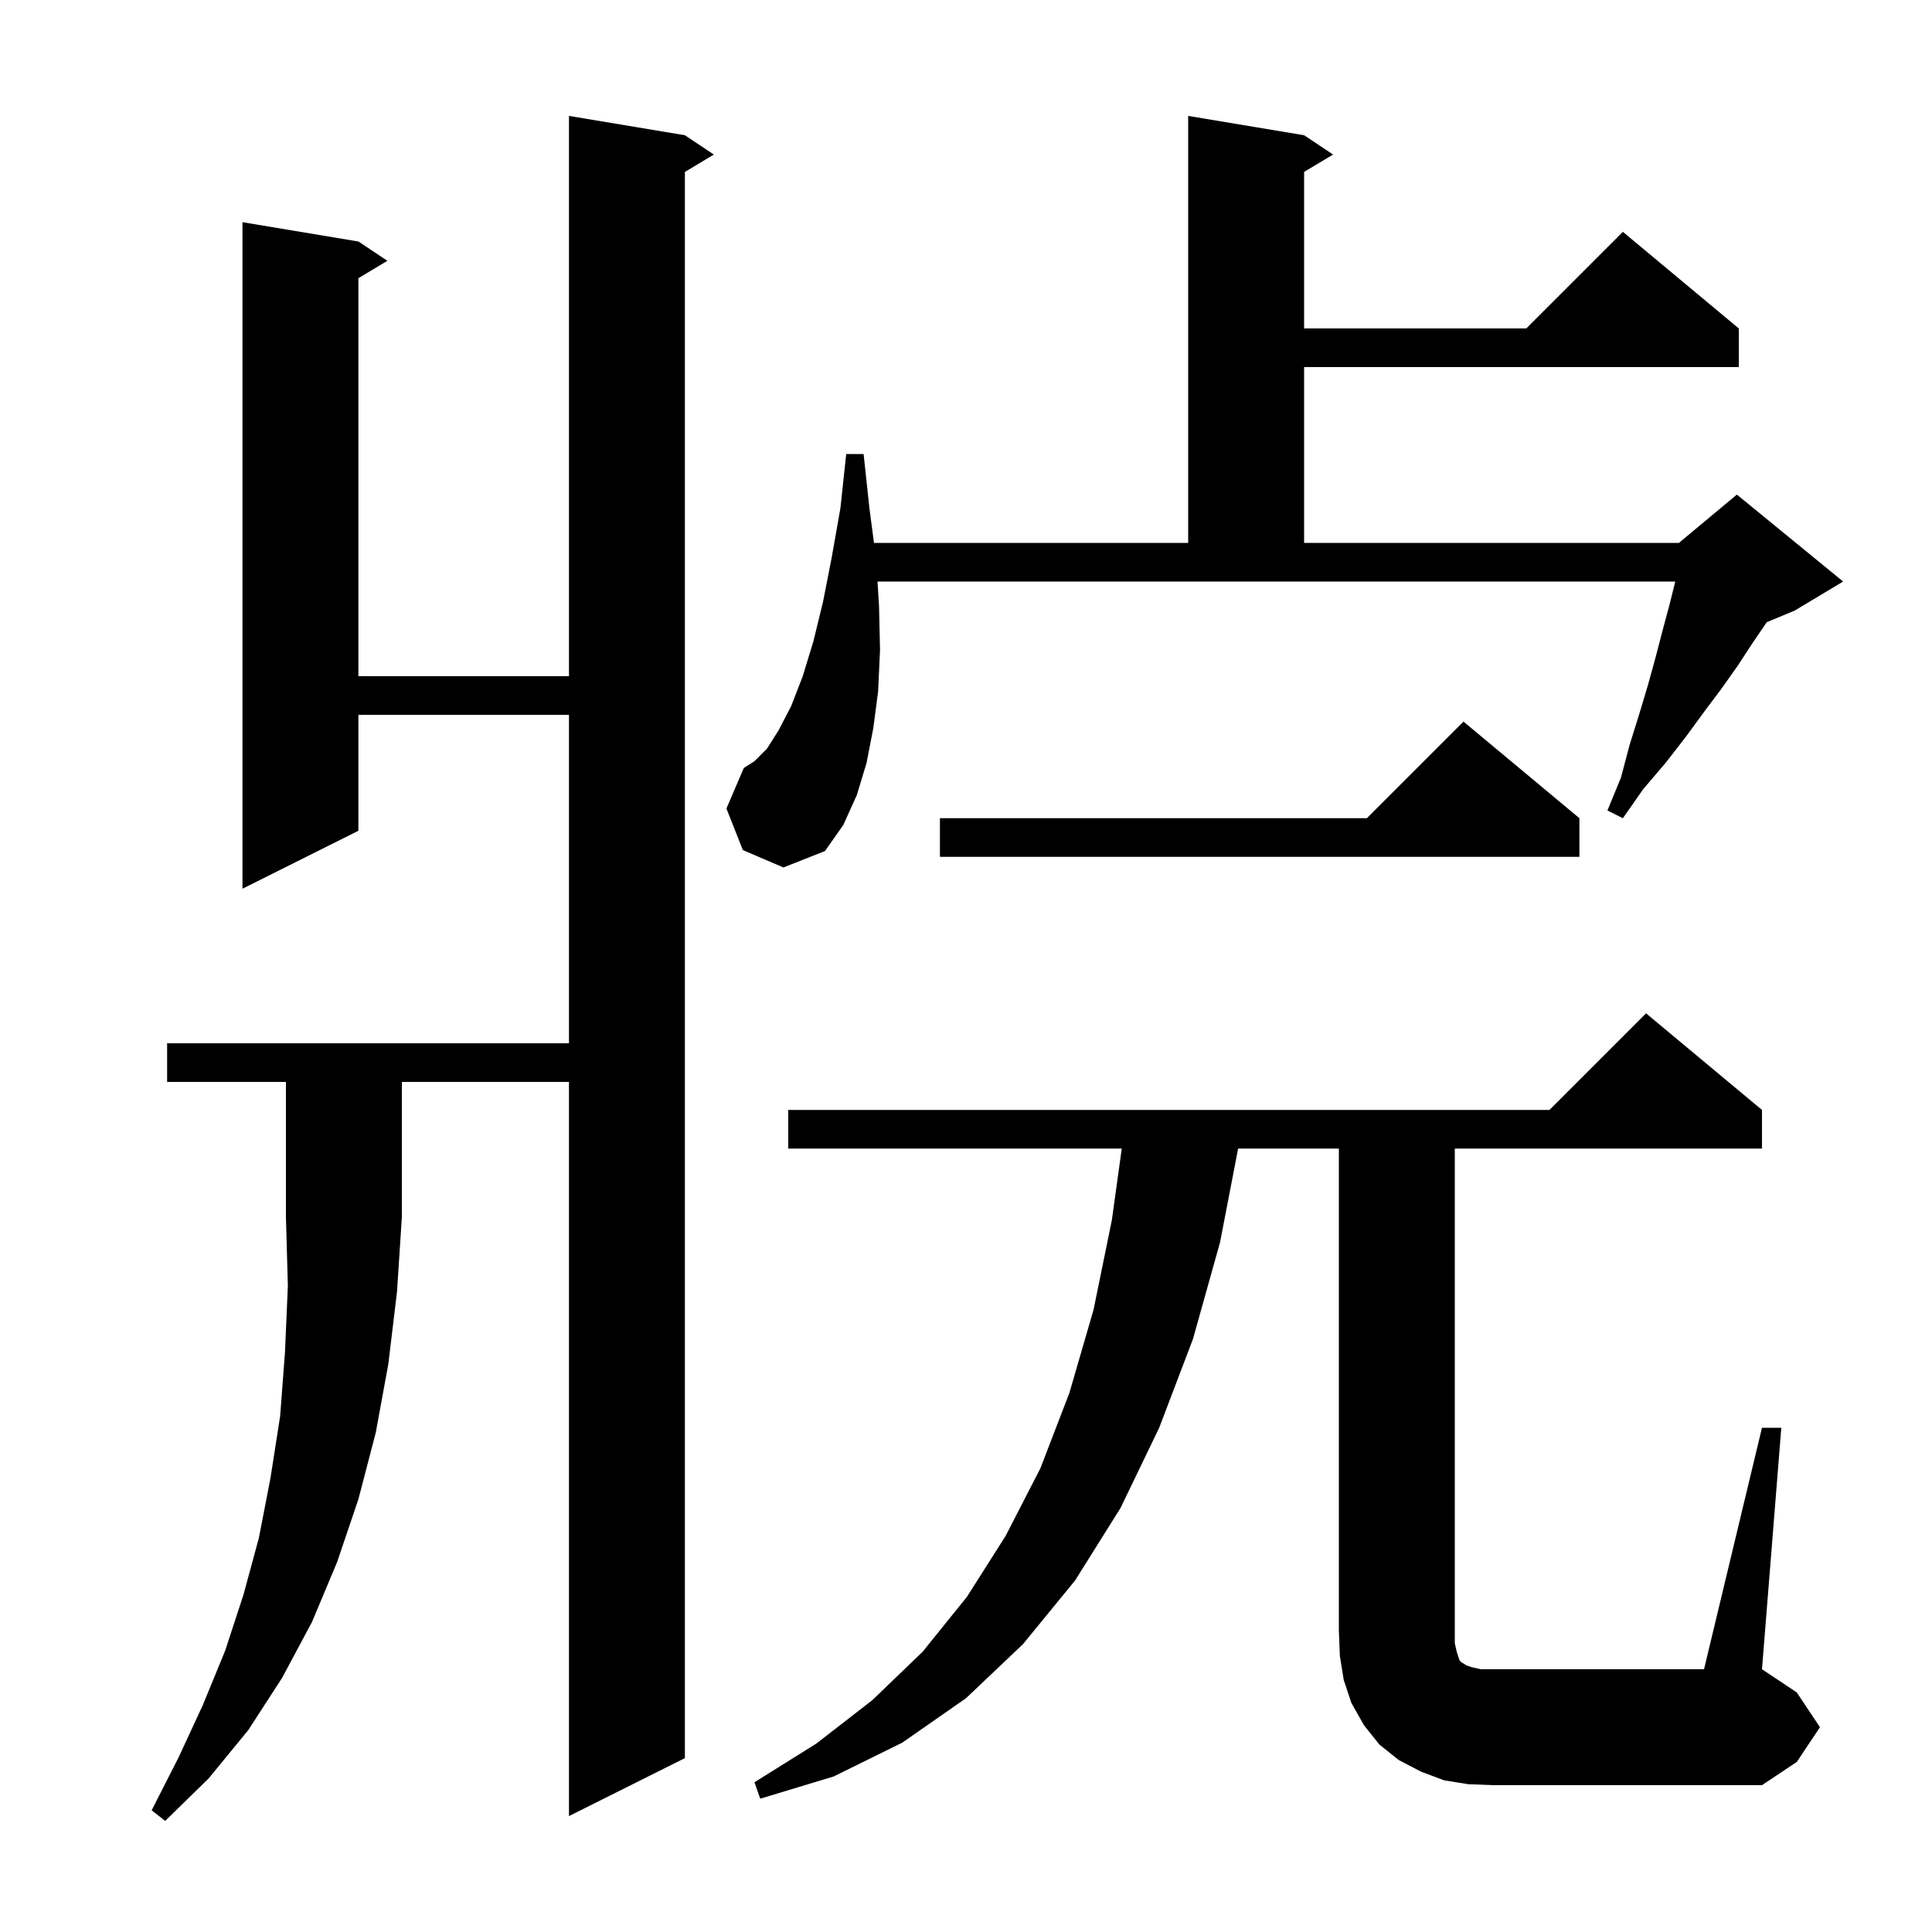 <svg xmlns="http://www.w3.org/2000/svg" xmlns:xlink="http://www.w3.org/1999/xlink" version="1.1" baseProfile="full" viewBox="0 0 200 200" width="200" height="200"><g fill="currentColor"><path d="M 17.3 112.0 L 17.3 108.0 L 58.9 108.0 L 58.9 74.0 L 37.1 74.0 L 37.1 86.0 L 25.1 92.0 L 25.1 23.0 L 37.1 25.0 L 40.1 27.0 L 37.1 28.8 L 37.1 70.0 L 58.9 70.0 L 58.9 12.0 L 70.9 14.0 L 73.9 16.0 L 70.9 17.8 L 70.9 182.0 L 58.9 188.0 L 58.9 112.0 L 41.6 112.0 L 41.6 126.0 L 41.1 133.7 L 40.2 141.2 L 38.9 148.3 L 37.1 155.2 L 34.9 161.7 L 32.3 167.9 L 29.2 173.7 L 25.7 179.1 L 21.6 184.1 L 17.1 188.5 L 15.7 187.4 L 18.5 181.9 L 21.0 176.5 L 23.3 170.9 L 25.2 165.1 L 26.8 159.2 L 28.0 153.0 L 29.0 146.6 L 29.5 140.0 L 29.8 133.1 L 29.6 126.0 L 29.6 112.0 Z M 182.4 147.8 L 184.4 147.8 L 182.4 172.8 L 186.0 175.2 L 188.4 178.8 L 186.0 182.4 L 182.4 184.8 L 154.6 184.8 L 152.0 184.7 L 149.5 184.3 L 147.1 183.4 L 144.8 182.2 L 142.8 180.6 L 141.2 178.6 L 139.9 176.3 L 139.1 173.9 L 138.7 171.4 L 138.6 168.8 L 138.6 118.9 L 128.169 118.9 L 126.3 128.6 L 123.5 138.6 L 120.0 147.8 L 116.0 156.1 L 111.3 163.6 L 105.9 170.2 L 100.0 175.8 L 93.4 180.4 L 86.3 183.9 L 78.7 186.2 L 78.1 184.5 L 84.5 180.5 L 90.3 176.0 L 95.5 171.0 L 100.1 165.3 L 104.1 159.0 L 107.7 152.0 L 110.7 144.2 L 113.2 135.6 L 115.1 126.3 L 116.123 118.9 L 81.6 118.9 L 81.6 114.9 L 160.4 114.9 L 170.4 104.9 L 182.4 114.9 L 182.4 118.9 L 150.6 118.9 L 150.6 170.1 L 150.8 171.0 L 151.1 171.9 L 151.3 172.1 L 151.5 172.2 L 151.8 172.4 L 152.4 172.6 L 153.3 172.8 L 176.4 172.8 Z M 163.5 84.7 L 163.5 88.7 L 97.3 88.7 L 97.3 84.7 L 141.5 84.7 L 151.5 74.7 Z M 76.9 88.0 L 75.2 83.7 L 77.0 79.5 L 78.1 78.8 L 79.4 77.5 L 80.6 75.6 L 81.9 73.1 L 83.1 70.0 L 84.2 66.4 L 85.2 62.3 L 86.1 57.7 L 87.0 52.6 L 87.6 47.0 L 89.4 47.0 L 90.0 52.6 L 90.475 56.2 L 123.0 56.2 L 123.0 12.0 L 135.0 14.0 L 138.0 16.0 L 135.0 17.8 L 135.0 34.0 L 158.0 34.0 L 168.0 24.0 L 180.0 34.0 L 180.0 38.0 L 135.0 38.0 L 135.0 56.2 L 173.8 56.2 L 179.8 51.2 L 190.8 60.2 L 185.8 63.2 L 182.892 64.412 L 181.4 66.6 L 179.9 68.9 L 178.2 71.3 L 176.4 73.7 L 174.5 76.3 L 172.4 79.0 L 170.1 81.7 L 168.0 84.7 L 166.4 83.9 L 167.8 80.5 L 168.7 77.1 L 169.7 73.9 L 170.6 70.9 L 171.4 68.0 L 172.1 65.3 L 172.8 62.7 L 173.4 60.3 L 173.423 60.2 L 90.841 60.2 L 91.0 62.8 L 91.1 67.3 L 90.9 71.6 L 90.4 75.4 L 89.7 79.0 L 88.7 82.3 L 87.3 85.4 L 85.4 88.1 L 81.1 89.8 Z "/></g></svg>